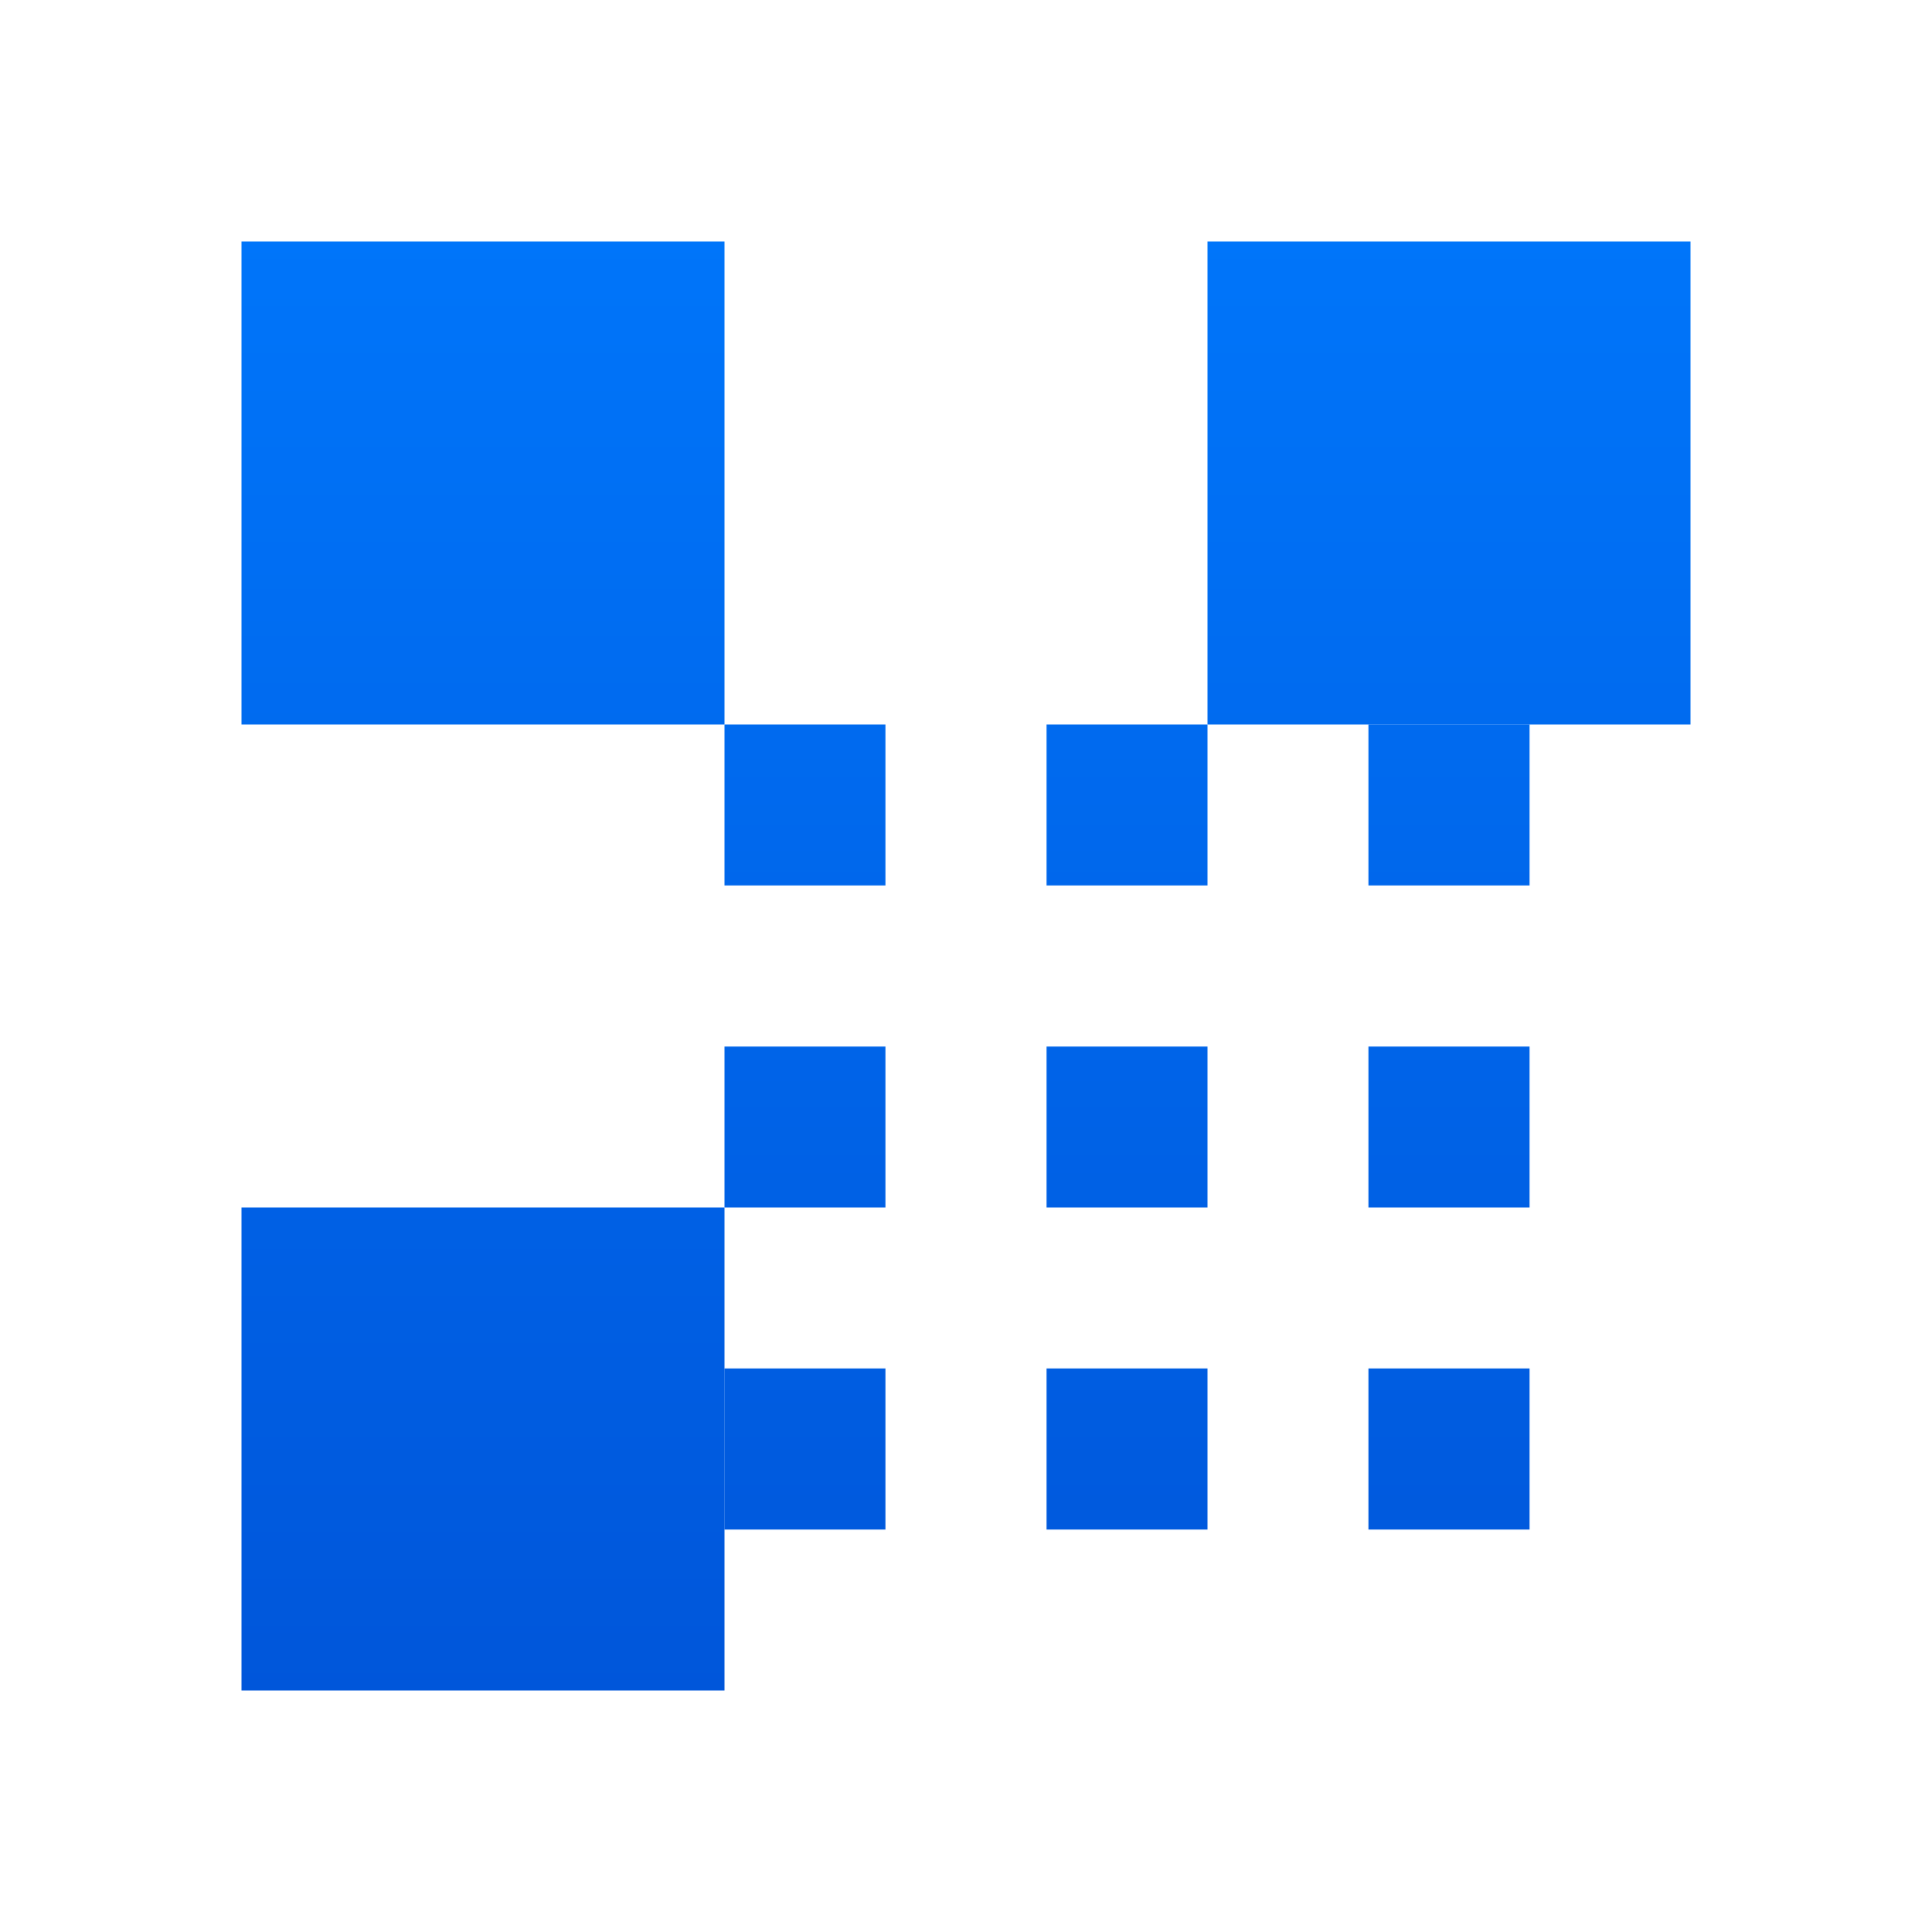 <svg width="64" height="64" viewBox="0 0 24 24" fill="none" xmlns="http://www.w3.org/2000/svg">
  <rect x="3" y="3" width="6" height="6" fill="url(#iosQrGradient)"/>
  <rect x="15" y="3" width="6" height="6" fill="url(#iosQrGradient)"/>
  <rect x="3" y="15" width="6" height="6" fill="url(#iosQrGradient)"/>
  <rect x="9" y="9" width="2" height="2" fill="url(#iosQrGradient)"/>
  <rect x="13" y="9" width="2" height="2" fill="url(#iosQrGradient)"/>
  <rect x="9" y="13" width="2" height="2" fill="url(#iosQrGradient)"/>
  <rect x="13" y="13" width="2" height="2" fill="url(#iosQrGradient)"/>
  <rect x="17" y="9" width="2" height="2" fill="url(#iosQrGradient)"/>
  <rect x="17" y="13" width="2" height="2" fill="url(#iosQrGradient)"/>
  <rect x="9" y="17" width="2" height="2" fill="url(#iosQrGradient)"/>
  <rect x="13" y="17" width="2" height="2" fill="url(#iosQrGradient)"/>
  <rect x="17" y="17" width="2" height="2" fill="url(#iosQrGradient)"/>
  <defs>
    <linearGradient id="iosQrGradient" x1="12" y1="0" x2="12" y2="24" gradientUnits="userSpaceOnUse">
      <stop stop-color="#007AFF"/>
      <stop offset="1" stop-color="#0051D5"/>
    </linearGradient>
  </defs>
</svg>
